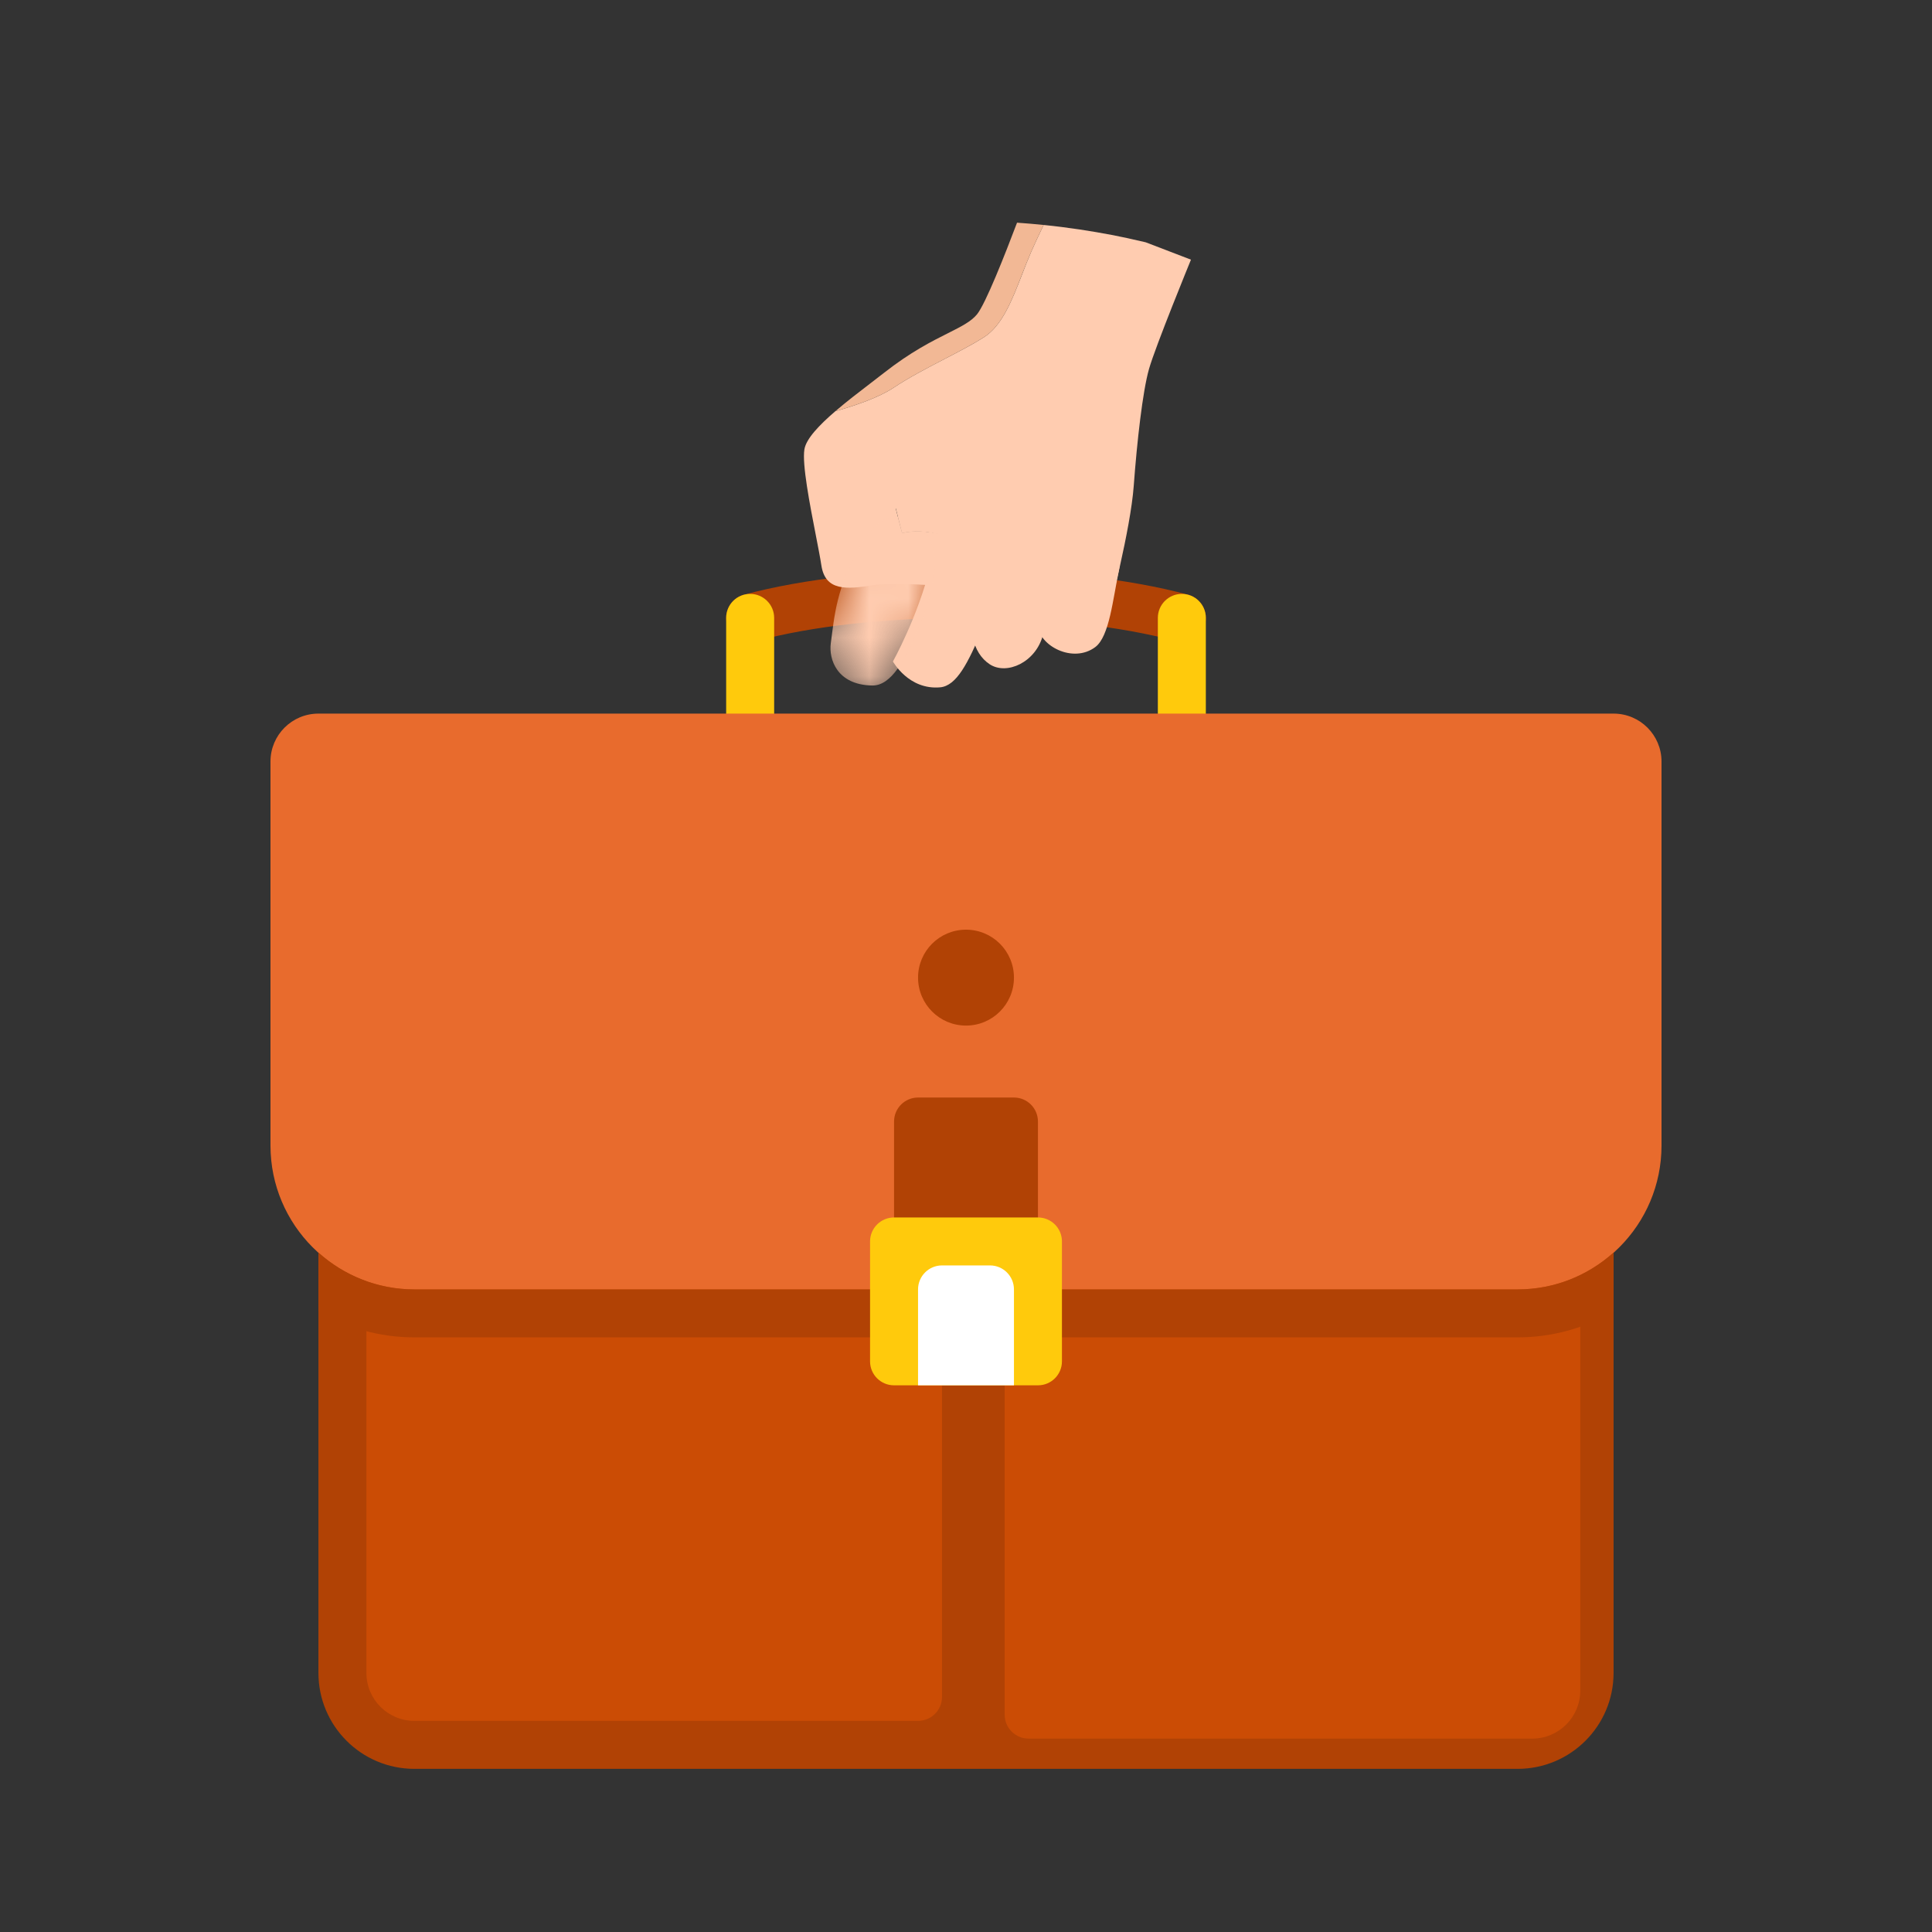 <svg width="50" height="50" viewBox="0 0 50 50" fill="none" xmlns="http://www.w3.org/2000/svg">
<rect x="0" y="0" width="50" height="50" fill="#333333" stroke="none"/>
<path d="M30.587 16.611C30.533 16.611 30.479 16.604 30.425 16.59C28.991 16.203 27.064 15.99 25 15.99C22.936 15.99 21.009 16.203 19.575 16.59C19.244 16.679 18.904 16.483 18.815 16.152C18.725 15.821 18.921 15.48 19.252 15.391C20.789 14.977 22.83 14.749 25 14.749C27.17 14.749 29.212 14.977 30.748 15.391C31.079 15.48 31.275 15.821 31.186 16.152C31.111 16.429 30.86 16.611 30.587 16.611Z" fill="#B14205"/>
<path d="M19.414 15.37C19.071 15.37 18.793 15.648 18.793 15.991V19.094H20.035V15.99C20.035 15.648 19.757 15.37 19.414 15.37Z" fill="#FFCA0C"/>
<path d="M30.586 15.37C30.243 15.37 29.965 15.648 29.965 15.991V19.094H31.207V15.99C31.207 15.648 30.929 15.37 30.586 15.37Z" fill="#FFCA0C"/>
<path d="M39.276 45.778H10.724C9.353 45.778 8.241 44.666 8.241 43.295V31.508H41.759V43.295C41.759 44.666 40.647 45.778 39.276 45.778Z" fill="#B14205"/>
<path d="M24.379 30.266H9.483V43.295C9.483 43.981 10.039 44.536 10.724 44.536H23.759C24.101 44.536 24.379 44.259 24.379 43.916V30.266Z" fill="#CB4C05"/>
<path d="M26 30.724V44.374C26 44.717 26.278 44.995 26.621 44.995H39.655C40.341 44.995 40.897 44.439 40.897 43.753V30.724H26Z" fill="#CB4C05"/>
<path d="M39.276 33.37H10.724C8.667 33.37 7 31.702 7 29.645V19.709C7 19.023 7.556 18.468 8.241 18.468H41.759C42.444 18.468 43 19.023 43 19.709V29.645C43 31.702 41.333 33.37 39.276 33.37Z" fill="#E86B2D"/>
<path d="M39.276 34.611C40.181 34.611 41.027 34.364 41.758 33.939V32.416C41.099 33.007 40.231 33.37 39.276 33.37H10.724C9.769 33.37 8.901 33.007 8.241 32.416V33.939C8.973 34.364 9.819 34.611 10.724 34.611H39.276V34.611H39.276Z" fill="#B14205"/>
<path d="M26.241 28.404H23.759C23.416 28.404 23.138 28.682 23.138 29.025V33.37C23.138 33.712 23.416 33.99 23.759 33.99H26.241C26.584 33.99 26.862 33.712 26.862 33.37V29.025C26.862 28.682 26.584 28.404 26.241 28.404Z" fill="#B14205"/>
<path d="M26.862 35.852H23.138C22.795 35.852 22.517 35.575 22.517 35.232V32.128C22.517 31.785 22.795 31.508 23.138 31.508H26.862C27.205 31.508 27.483 31.785 27.483 32.128V35.232C27.483 35.575 27.205 35.852 26.862 35.852Z" fill="#FFCA0C"/>
<path d="M26.241 35.852H23.759V33.37C23.759 33.027 24.037 32.749 24.379 32.749H25.621C25.963 32.749 26.241 33.027 26.241 33.37V35.852H26.241Z" fill="white"/>
<path d="M25 26.542C25.686 26.542 26.241 25.986 26.241 25.301C26.241 24.615 25.686 24.06 25 24.06C24.314 24.06 23.759 24.615 23.759 25.301C23.759 25.986 24.314 26.542 25 26.542Z" fill="#B14205"/>
<path fill-rule="evenodd" clip-rule="evenodd" d="M27.009 5.822C27.32 5.853 27.632 5.893 27.943 5.939C28.085 5.96 28.229 5.983 28.372 6.008C28.639 6.053 28.906 6.105 29.173 6.162C29.333 6.197 29.492 6.233 29.652 6.271L30.822 6.72C30.822 6.72 29.902 8.965 29.736 9.55C29.57 10.135 29.425 11.435 29.341 12.575C29.257 13.715 28.697 15.833 28.697 15.833C27.622 15.406 26.276 13.115 26.276 13.115C26.276 13.115 25.564 13.549 24.619 13.438C23.929 13.357 23.18 13.155 23.18 13.155L23.346 13.799C23.346 13.799 23.817 13.645 24.606 13.894C25.395 14.143 25.326 15.244 25.326 15.244C25.326 15.244 23.285 15.033 22.593 15.145C21.901 15.258 21.357 15.295 21.257 14.632C21.229 14.446 21.175 14.169 21.114 13.855C20.958 13.054 20.755 12.014 20.818 11.629C20.863 11.356 21.2 11.002 21.618 10.643C22.121 10.5 22.746 10.288 23.126 10.034C23.516 9.773 23.996 9.523 24.451 9.287C24.828 9.092 25.187 8.905 25.464 8.728C25.936 8.426 26.187 7.779 26.448 7.109C26.525 6.91 26.603 6.709 26.688 6.514C26.777 6.309 26.89 6.069 27.009 5.822Z" fill="#FFCCB0"/>
<path fill-rule="evenodd" clip-rule="evenodd" d="M26.321 5.763C26.55 5.779 26.78 5.798 27.009 5.822C26.89 6.069 26.777 6.309 26.688 6.514C26.603 6.709 26.525 6.91 26.447 7.109C26.187 7.78 25.936 8.426 25.464 8.728C25.186 8.905 24.827 9.092 24.45 9.288C23.995 9.524 23.516 9.773 23.126 10.034C22.746 10.288 22.121 10.5 21.618 10.643C21.903 10.398 22.225 10.151 22.519 9.926C22.644 9.83 22.765 9.738 22.874 9.652C23.568 9.107 24.122 8.829 24.538 8.621C24.881 8.448 25.129 8.324 25.284 8.136C25.507 7.864 26.014 6.575 26.321 5.763Z" fill="#F2B895"/>
<path fill-rule="evenodd" clip-rule="evenodd" d="M28.346 16.746C28.714 16.471 28.801 15.492 28.96 14.754C29.119 14.016 27.771 13.674 27.436 14.091C27.14 14.46 26.826 15.639 26.856 16.174C26.886 16.71 27.767 17.18 28.346 16.746Z" fill="#FFCCB0"/>
<path fill-rule="evenodd" clip-rule="evenodd" d="M25.613 17.191C26.052 17.48 26.808 17.144 26.993 16.43C27.155 15.808 27.482 14.698 27.154 14.13C26.776 13.475 26.343 13.42 25.804 14C25.265 14.58 24.692 16.583 25.613 17.191Z" fill="#FFCCB0"/>
<path fill-rule="evenodd" clip-rule="evenodd" d="M24.331 17.788C24.759 17.749 25.053 17.154 25.416 16.301C25.779 15.448 26.003 14.361 25.599 13.918C25.196 13.475 24.371 13.432 24.064 14.692C23.757 15.952 23.109 17.119 23.109 17.119C23.109 17.119 23.515 17.861 24.331 17.788Z" fill="#FFCCB0"/>
<mask id="mask0_10494_153136" style="mask-type:alpha" maskUnits="userSpaceOnUse" x="20" y="13" width="5" height="6">
<path fill-rule="evenodd" clip-rule="evenodd" d="M23.097 18.042L20.991 17.233L22.579 13.096L24.685 13.904L23.097 18.042Z" fill="white"/>
</mask>
<g mask="url(#mask0_10494_153136)">
<path fill-rule="evenodd" clip-rule="evenodd" d="M22.573 17.741C23.067 17.75 23.429 17.075 23.791 16.222C24.154 15.369 24.378 14.282 23.975 13.839C23.572 13.396 22.956 12.964 22.295 14.08C21.638 15.187 21.594 15.963 21.501 16.647C21.445 17.058 21.658 17.726 22.573 17.741Z" fill="#FFCCB0"/>
</g>
<path fill-rule="evenodd" clip-rule="evenodd" d="M28.409 14.893C28.409 14.893 28.522 14.027 28.062 13.668C27.579 13.291 27.247 13.62 27.247 13.62C27.247 13.62 26.958 13.067 26.303 13.007C25.753 13.102 25.252 13.327 24.503 13.273C23.755 13.218 23.159 13.062 23.159 13.062L23.346 13.799C23.346 13.799 24.268 13.509 25.36 14.395C25.683 14.549 28.048 15.066 28.409 14.893Z" fill="#FFCCB0"/>
</svg>
